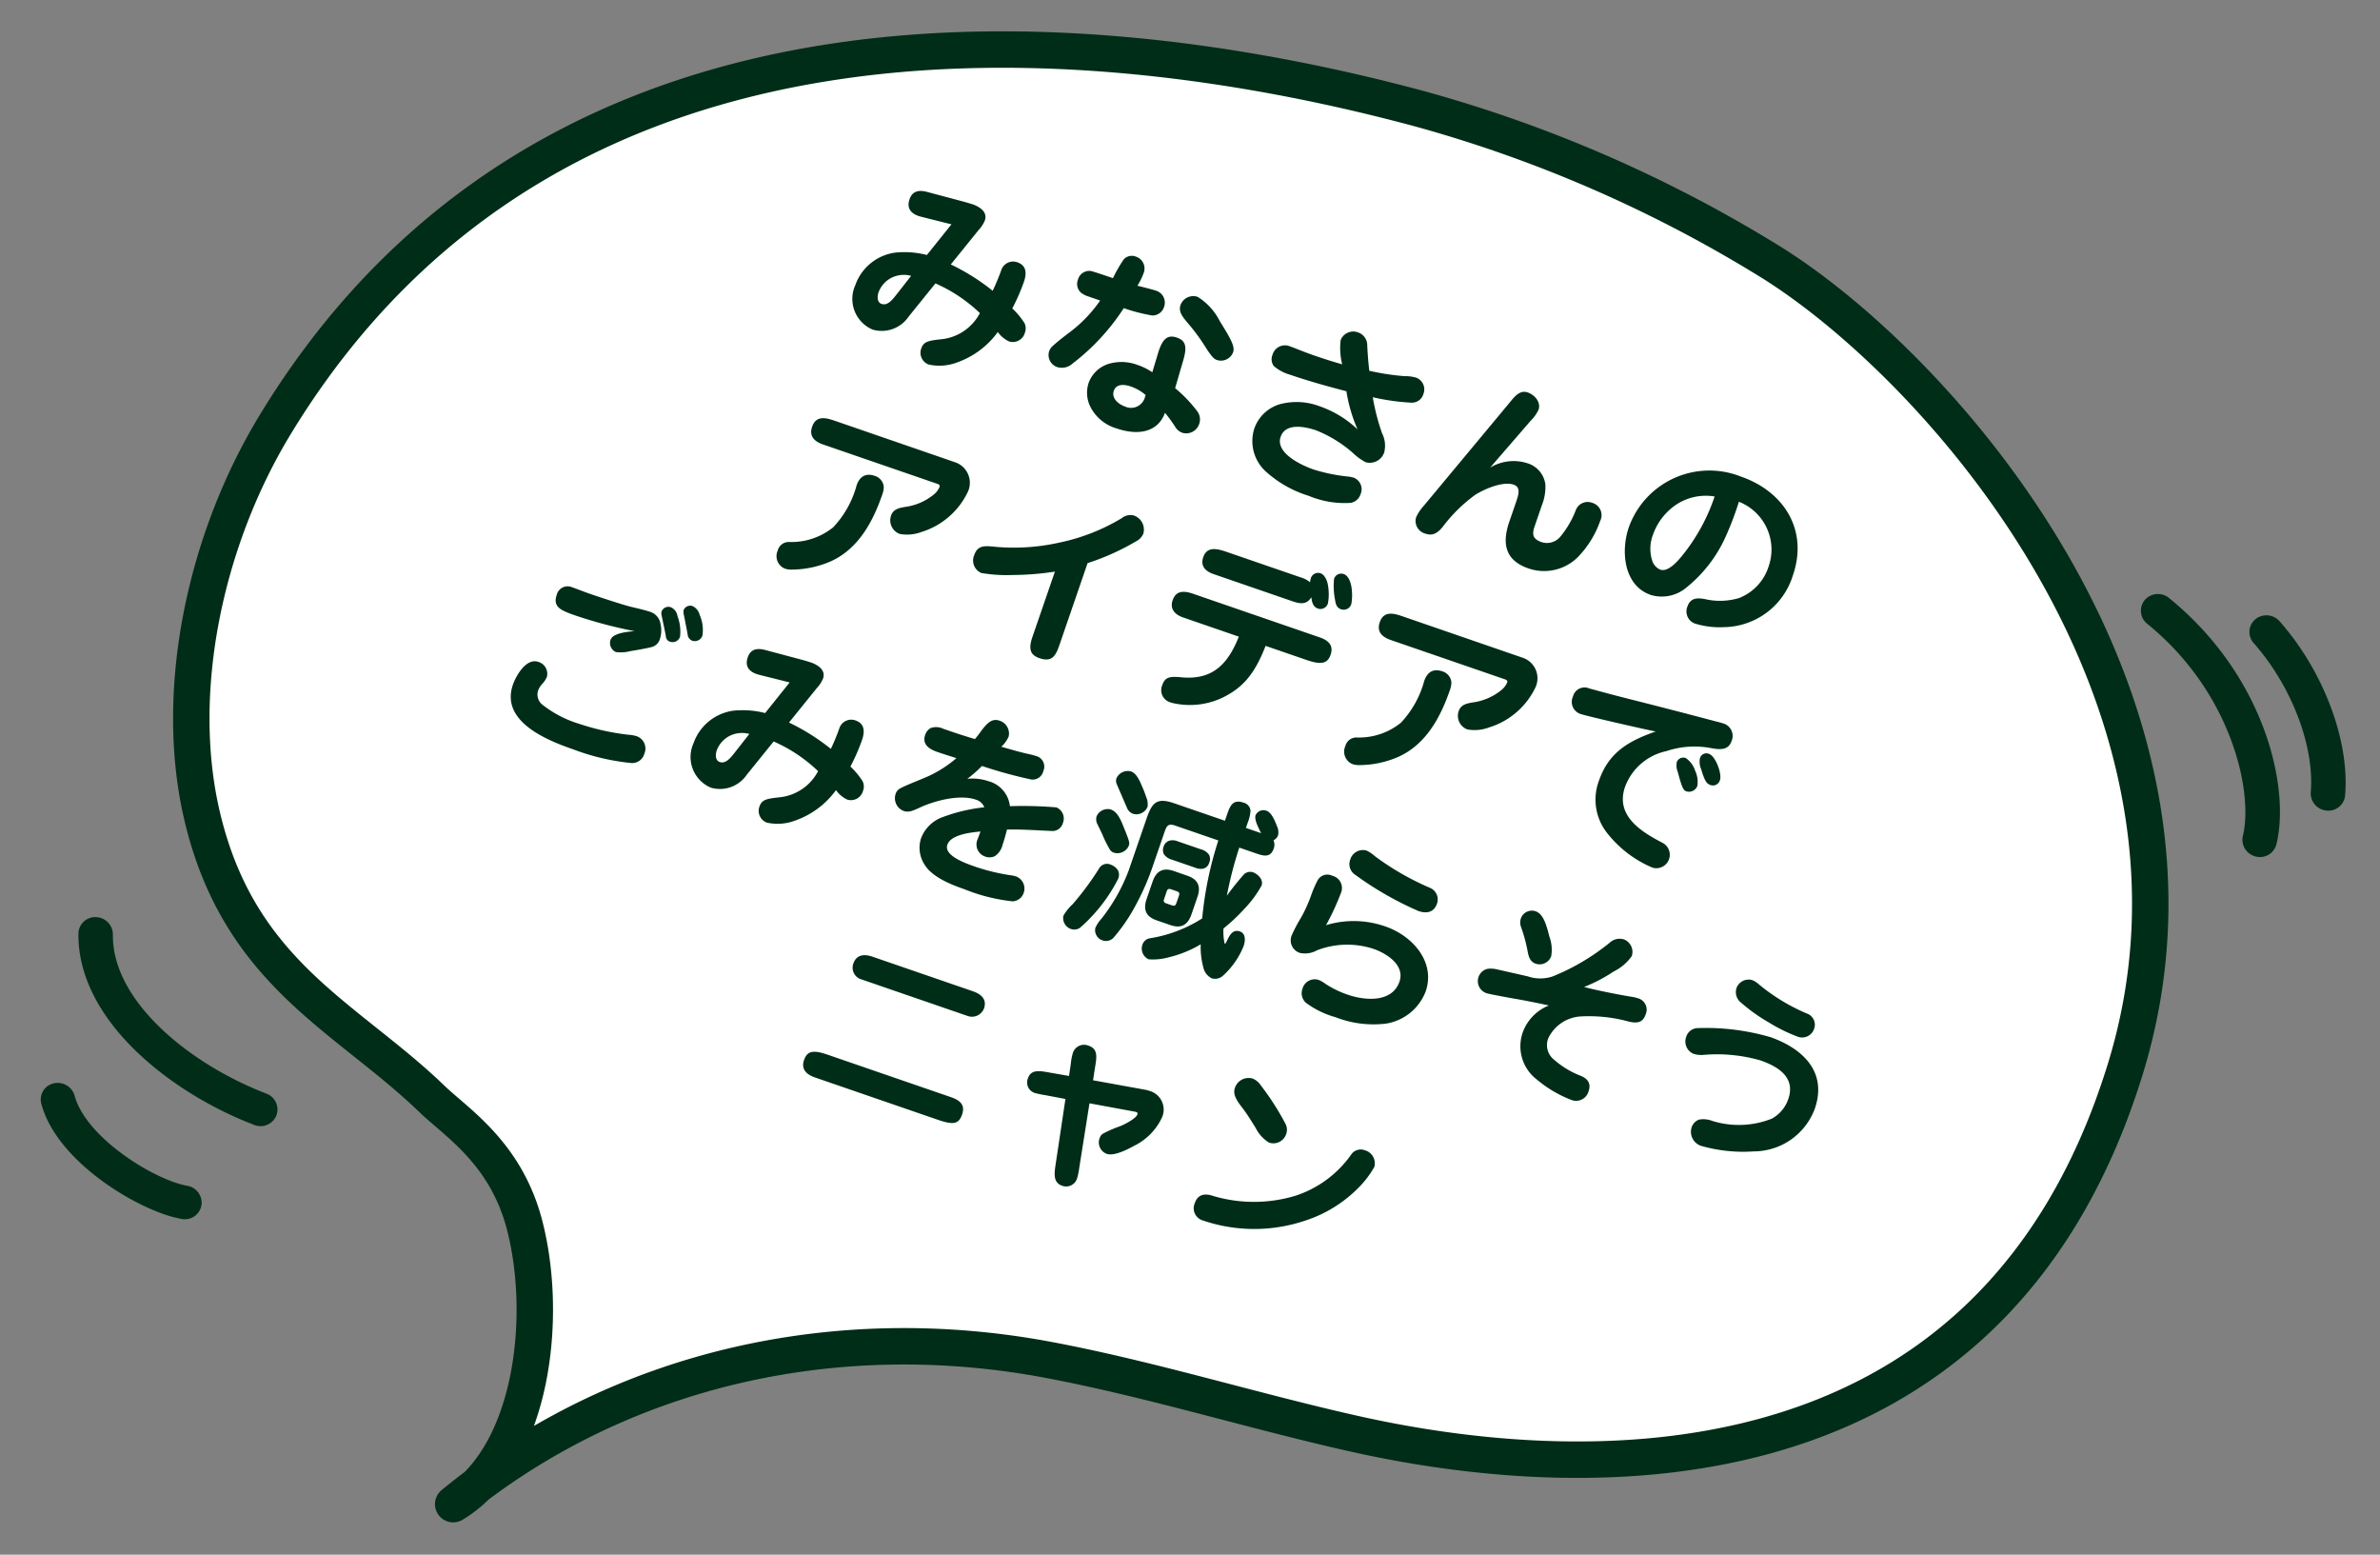 <svg xmlns="http://www.w3.org/2000/svg" xmlns:xlink="http://www.w3.org/1999/xlink" width="196" height="128" viewBox="0 0 196 128">
  <rect x="0" y="0" width="196" height="128" fill="#808080" stroke="none"/>
  <defs>
    <clipPath id="clip-path">
      <rect id="長方形_4247" data-name="長方形 4247" width="196" height="128" transform="translate(10432 434)" fill="#fff"/>
    </clipPath>
  </defs>
  <g id="マスクグループ_76617" data-name="マスクグループ 76617" transform="translate(-10432 -434)" clip-path="url(#clip-path)">
    <g id="グループ_77292" data-name="グループ 77292">
      <g id="グループ_77291" data-name="グループ 77291" transform="translate(10467.279 408.797) rotate(16)">
        <path id="パス_143258" data-name="パス 143258" d="M119.589,23.649c3.473,5.015,8.143,5.967,10.684,7.1,9,4,18.549,4.251,25.882,15.609,5.608,8.688,7.434,21.175,5.243,32.139-8.839,44.245-54.028,54.461-79.645,56.678a110.861,110.861,0,0,1-31.172-1.894C34.665,130.084,1.609,112.575.072,80.655-1.761,42.61,31.825,33.125,49.35,30.843c8.6-1.12,17.306-1.51,25.873-2.917,17.246-2.834,32.855-12.492,42-27.926-4.793,5.892-2.133,17.149,2.367,23.649" transform="translate(159.983 150.883) rotate(-176)" fill="#fff"/>
        <path id="パス_143259" data-name="パス 143259" d="M119.589,23.649c3.473,5.015,8.143,5.967,10.684,7.1,9,4,18.549,4.251,25.882,15.609,5.608,8.688,7.434,21.175,5.243,32.139-8.839,44.245-54.028,54.461-79.645,56.678a110.861,110.861,0,0,1-31.172-1.894C34.665,130.084,1.609,112.575.072,80.655-1.761,42.61,31.825,33.125,49.35,30.843c8.6-1.12,17.306-1.51,25.873-2.917,17.246-2.834,32.855-12.492,42-27.926C112.429,5.892,115.089,17.149,119.589,23.649Z" transform="translate(159.983 150.883) rotate(-176)" fill="none" stroke="#002d18" stroke-linecap="round" stroke-linejoin="round" stroke-width="3"/>
        <path id="パス_143260" data-name="パス 143260" d="M.424,0H.431C7.63.122,16.355,3.049,18.5,9.191a.379.379,0,0,1-.276.482.432.432,0,0,1-.532-.25C15.673,3.643,7.322.885.416.768A.4.4,0,0,1,0,.377.407.407,0,0,1,.424,0" transform="translate(19.206 116.246) rotate(-176)" fill="#1a1311"/>
        <path id="パス_143261" data-name="パス 143261" d="M.424,0H.431C7.63.122,16.355,3.049,18.5,9.191a.379.379,0,0,1-.276.482.432.432,0,0,1-.532-.25C15.673,3.643,7.322.885.416.768A.4.4,0,0,1,0,.377.407.407,0,0,1,.424,0Z" transform="translate(19.206 116.246) rotate(-176)" fill="none" stroke="#012d18" stroke-linecap="round" stroke-linejoin="round" stroke-width="2"/>
        <path id="パス_143262" data-name="パス 143262" d="M1.885,0C5.4,0,11.2,1.445,13.455,4.666a.364.364,0,0,1-.131.53.45.45,0,0,1-.585-.119C10.395,1.722,3.4.345.507.873a.422.422,0,0,1-.5-.3A.387.387,0,0,1,.34.119,8.788,8.788,0,0,1,1.885,0" transform="translate(15.307 125.447) rotate(-176)" fill="#1a1311"/>
        <path id="パス_143263" data-name="パス 143263" d="M1.885,0C5.4,0,11.2,1.445,13.455,4.666a.364.364,0,0,1-.131.53.45.45,0,0,1-.585-.119C10.395,1.722,3.4.345.507.873a.422.422,0,0,1-.5-.3A.387.387,0,0,1,.34.119,8.788,8.788,0,0,1,1.885,0Z" transform="translate(15.307 125.447) rotate(-176)" fill="none" stroke="#012d18" stroke-linecap="round" stroke-linejoin="round" stroke-width="2"/>
        <path id="パス_143264" data-name="パス 143264" d="M.424,0A.411.411,0,0,1,.845.347C1.287,4.416,6.053,11.854,14.883,14.9a.374.374,0,0,1,.245.5.437.437,0,0,1-.546.222C5.316,12.422.478,4.808,0,.421A.4.4,0,0,1,.382,0L.424,0" transform="translate(171.374 49.563) rotate(-176)" fill="#1a1311"/>
        <path id="パス_143265" data-name="パス 143265" d="M.424,0A.411.411,0,0,1,.845.347C1.287,4.416,6.053,11.854,14.883,14.9a.374.374,0,0,1,.245.5.437.437,0,0,1-.546.222C5.316,12.422.478,4.808,0,.421A.4.4,0,0,1,.382,0Z" transform="translate(171.374 49.563) rotate(-176)" fill="none" stroke="#012d18" stroke-linecap="round" stroke-linejoin="round" stroke-width="2"/>
        <path id="パス_143266" data-name="パス 143266" d="M.424,0A.418.418,0,0,1,.835.293c1.061,3.921,4.718,8.156,9.1,10.54a.364.364,0,0,1,.145.527.449.449,0,0,1-.582.132C4.937,9.01,1.123,4.582.012.476A.384.384,0,0,1,.323.011.425.425,0,0,1,.424,0" transform="translate(175.73 44.345) rotate(-176)" fill="#1a1311"/>
        <path id="パス_143267" data-name="パス 143267" d="M.424,0A.418.418,0,0,1,.835.293c1.061,3.921,4.718,8.156,9.1,10.54a.364.364,0,0,1,.145.527.449.449,0,0,1-.582.132C4.937,9.01,1.123,4.582.012.476A.384.384,0,0,1,.323.011.425.425,0,0,1,.424,0Z" transform="translate(175.73 44.345) rotate(-176)" fill="none" stroke="#012d18" stroke-linecap="round" stroke-linejoin="round" stroke-width="2"/>
      </g>
      <path id="パス_161186" data-name="パス 161186" d="M-29.616-6.608a17.675,17.675,0,0,0-3.968-.928l1.248-3.44a2.561,2.561,0,0,0,.224-.9c0-.736-.752-.912-1.344-.928-.08,0-.48.016-.768.032l-3.136.224c-.688.048-1.184.3-1.184,1.04,0,.8.512,1.12,1.344,1.056l2.592-.224L-35.7-7.632a7.474,7.474,0,0,0-2.512.656A4.06,4.06,0,0,0-40.464-3.36,2.743,2.743,0,0,0-37.92-.368a2.674,2.674,0,0,0,2.448-1.968l1.2-3.312a12.6,12.6,0,0,1,4.256,1.12,4.043,4.043,0,0,1-2.24,3.04c-1.1.512-1.376.7-1.376,1.3A1.031,1.031,0,0,0-32.624.848a4.09,4.09,0,0,0,2.16-.928,7.03,7.03,0,0,0,2.352-3.456,2.359,2.359,0,0,0,1.136.432,1.03,1.03,0,0,0,.992-1.088,1.012,1.012,0,0,0-.288-.752,6.272,6.272,0,0,0-1.344-.816,16.874,16.874,0,0,0,.192-2.368c0-.928-.352-1.36-1.04-1.36A1.028,1.028,0,0,0-29.5-8.5,18.4,18.4,0,0,1-29.616-6.608Zm-6.752,1.024-.608,1.76c-.208.608-.416,1.216-.944,1.216-.416,0-.544-.5-.544-.832a2.221,2.221,0,0,1,.576-1.424A2.277,2.277,0,0,1-36.368-5.584Zm15.776-5.232c-.48,0-1.488,0-1.9.032a.966.966,0,0,0-.784,1.008.97.97,0,0,0,.576.944,1.865,1.865,0,0,0,.656.1h1.056A11.143,11.143,0,0,1-22.48-5.488c-.432.64-.8,1.216-.992,1.584a1.026,1.026,0,0,0-.128.48A1.046,1.046,0,0,0-22.512-2.4a1.293,1.293,0,0,0,1.056-.672,18.166,18.166,0,0,0,2.512-5.7,14.222,14.222,0,0,0,2.416-.192,1,1,0,0,0,.688-.976,1.03,1.03,0,0,0-1.072-1.056c-.272,0-1.04.064-1.568.112a5.845,5.845,0,0,0,.144-1.184,1.028,1.028,0,0,0-1.04-1.04.9.9,0,0,0-.88.544A12.443,12.443,0,0,0-20.592-10.816ZM-9.248-8.272c0-.464-.432-.9-1.856-2.048a5.05,5.05,0,0,0-2.384-1.312,1.117,1.117,0,0,0-1.12,1.088c0,.576.432.848,1.072,1.232a15.693,15.693,0,0,1,1.952,1.344c.8.64,1.04.736,1.28.736A1.073,1.073,0,0,0-9.248-8.272ZM-12.8-3.92l-.112-2.336c-.048-1.168-.3-1.648-1.1-1.648-.864,0-1.1.528-1.056,1.744l.064,1.616a4.808,4.808,0,0,0-1.36-.176,3.735,3.735,0,0,0-2.192.64,2.556,2.556,0,0,0-1.12,2.048A2.585,2.585,0,0,0-18.944-.24,3.518,3.518,0,0,0-16.272.784c1.632,0,3.3-.64,3.344-2.512a12.228,12.228,0,0,1,1.152.8,1.115,1.115,0,0,0,.736.288A1.125,1.125,0,0,0-9.968-1.808a1.107,1.107,0,0,0-.48-.9A11.286,11.286,0,0,0-12.8-3.92Zm-2.112,1.328v.144a1.184,1.184,0,0,1-1.312,1.3c-.56,0-1.28-.272-1.28-.928,0-.624.672-.784,1.168-.784A3.637,3.637,0,0,1-14.912-2.592Zm14.48-7.664c-.816.048-1.648.064-2.48.064-.736,0-1.7-.064-2.128-.064a1.064,1.064,0,0,0-1.072,1.12.953.953,0,0,0,.4.848,3.5,3.5,0,0,0,1.5.24c1.616,0,3.232-.1,4.832-.224A12.594,12.594,0,0,0,2.512-5.6,8.568,8.568,0,0,0-1.04-6.384a5.349,5.349,0,0,0-3.168.9A3.178,3.178,0,0,0-5.552-2.912,3.379,3.379,0,0,0-3.488.144,9.362,9.362,0,0,0,.48.88,7.685,7.685,0,0,0,3.952.3,1.048,1.048,0,0,0,4.48-.64a1.018,1.018,0,0,0-.96-1.1,2.47,2.47,0,0,0-.48.064A14.5,14.5,0,0,1,.176-1.3C-.848-1.3-3.28-1.536-3.28-2.96c0-1.264,1.68-1.456,2.608-1.456a10.446,10.446,0,0,1,3.44.768,4.569,4.569,0,0,0,1.248.384A1.248,1.248,0,0,0,5.2-4.56a2.287,2.287,0,0,0-.688-1.408,17.956,17.956,0,0,1-1.68-2.544A18.459,18.459,0,0,0,5.968-9.12a.983.983,0,0,0,.72-1.008A1.029,1.029,0,0,0,5.68-11.2a3.1,3.1,0,0,0-.928.192,19.941,19.941,0,0,1-2.9.528c-.3-.624-.576-1.264-.832-1.9a1.114,1.114,0,0,0-1.056-.784A1.115,1.115,0,0,0-1.2-12.1,5.465,5.465,0,0,0-.432-10.256Zm14.288,4.08,1.9-4.736a3.19,3.19,0,0,0,.32-1.072c0-.656-.7-1.056-1.3-1.056-.672,0-.9.608-1.152,1.3L9.7-1.392A3.473,3.473,0,0,0,9.424-.3a1.082,1.082,0,0,0,1.2.992c.624,0,.912-.416,1.12-.96a12.666,12.666,0,0,1,1.68-3.392c.56-.7,1.792-1.824,2.72-1.824.624,0,.656.608.656,1.28v1.7C16.8-.624,17.472.64,19.552.64a3.943,3.943,0,0,0,3.536-2.208,8.1,8.1,0,0,0,.768-3.408,1.054,1.054,0,0,0-1.1-1.2,1.042,1.042,0,0,0-1.088,1.008,7.7,7.7,0,0,1-.464,2.4A1.434,1.434,0,0,1,19.888-1.76c-.7,0-.992-.224-.992-1.024V-4.656a4.078,4.078,0,0,0-.288-1.7A2.105,2.105,0,0,0,16.624-7.52,3.723,3.723,0,0,0,13.856-6.176Zm20.288-4.016A4.227,4.227,0,0,1,38.192-5.92,4.12,4.12,0,0,1,36.736-2.7,5.514,5.514,0,0,1,34.08-1.7c-.64.1-1.136.3-1.136,1.04A1.059,1.059,0,0,0,34.1.464a6.88,6.88,0,0,0,2.256-.5A6.027,6.027,0,0,0,40.32-5.92c0-3.92-2.928-6.288-6.72-6.288a7.044,7.044,0,0,0-7.344,6.96c0,2.048,1.152,4.672,3.52,4.672a3.137,3.137,0,0,0,2.56-1.5,11.335,11.335,0,0,0,1.712-5.04A25.812,25.812,0,0,0,34.144-10.192Zm-2.032.24a15.568,15.568,0,0,1-.848,5.216c-.208.592-.672,1.936-1.424,1.936a1.19,1.19,0,0,1-.88-.5,3.2,3.2,0,0,1-.624-2,4.983,4.983,0,0,1,1.056-3.056A4.434,4.434,0,0,1,32.112-9.952ZM-38.32,7.744c-.768,0-1.712,0-1.712,1.072,0,.88.656,1.088,1.328,1.088h9.952c.128,0,.256.016.256.192a1.651,1.651,0,0,1-.224.7,4.71,4.71,0,0,1-1.936,1.776c-.432.24-.848.48-.848,1.04a1.192,1.192,0,0,0,1.168,1.2A3.366,3.366,0,0,0-28.7,14.08,6.278,6.278,0,0,0-26.16,9.7a1.782,1.782,0,0,0-1.824-1.952Zm-1.072,11.632a1.112,1.112,0,0,0,1.04,1.216,1.676,1.676,0,0,0,.48-.08,8.115,8.115,0,0,0,2.944-1.76c1.776-1.712,2.176-4.176,2.176-6.544a1.763,1.763,0,0,0-.1-.656,1.044,1.044,0,0,0-.976-.592c-.784,0-1.168.432-1.168,1.232a8.1,8.1,0,0,1-.7,3.888A5.48,5.48,0,0,1-38.72,18.4.936.936,0,0,0-39.392,19.376Zm24.464-7.328a19.646,19.646,0,0,0,3.2-3.008,1.223,1.223,0,0,0,.352-.784A1.229,1.229,0,0,0-12.544,7.1a1.1,1.1,0,0,0-.912.512A16.417,16.417,0,0,1-17.664,11.2,17.158,17.158,0,0,1-22.8,13.312c-.656.16-1.168.336-1.168,1.136a1.112,1.112,0,0,0,1.04,1.216,12.48,12.48,0,0,0,2.5-.688,23.4,23.4,0,0,0,3.184-1.392v5.664c0,1.1.32,1.488,1.12,1.488,1.2,0,1.2-.768,1.2-1.712ZM4.688,6.672A5.8,5.8,0,0,0,5.344,8.3c.144.288.336.544.688.544a.655.655,0,0,0,.672-.7,4.3,4.3,0,0,0-.48-1.376c-.192-.336-.528-.736-.9-.736A.613.613,0,0,0,4.688,6.672Zm-1.776.9a2.144,2.144,0,0,0-.848-.128H-4.368c-.848,0-1.712.064-1.712,1.04,0,.688.432,1.04,1.264,1.04H2c.624,0,1.248-.048,1.408-.816.176.336.368.7.8.7a.638.638,0,0,0,.656-.688A4.153,4.153,0,0,0,4.4,7.36c-.176-.368-.56-.768-.912-.768a.623.623,0,0,0-.624.656A1.032,1.032,0,0,0,2.912,7.568Zm-1.76,6.144h3.6c1.328,0,1.7-.336,1.7-1.056,0-.672-.384-1.056-1.312-1.056H-5.9c-.928,0-1.408.288-1.408,1.056,0,.8.624,1.056,1.264,1.056h4.864c-.112,2.48-.912,4.1-3.36,4.7-.864.208-1.3.368-1.3,1.1a1.045,1.045,0,0,0,1.024,1.152,3.172,3.172,0,0,0,.56-.048,6.277,6.277,0,0,0,3.424-1.7C.5,17.6,1.056,16.208,1.152,13.712ZM11.12,7.744c-.768,0-1.712,0-1.712,1.072,0,.88.656,1.088,1.328,1.088h9.952c.128,0,.256.016.256.192a1.651,1.651,0,0,1-.224.7,4.71,4.71,0,0,1-1.936,1.776c-.432.24-.848.48-.848,1.04a1.192,1.192,0,0,0,1.168,1.2,3.366,3.366,0,0,0,1.632-.736A6.278,6.278,0,0,0,23.28,9.7a1.782,1.782,0,0,0-1.824-1.952ZM10.048,19.376a1.112,1.112,0,0,0,1.04,1.216,1.676,1.676,0,0,0,.48-.08,8.115,8.115,0,0,0,2.944-1.76c1.776-1.712,2.176-4.176,2.176-6.544a1.763,1.763,0,0,0-.1-.656,1.044,1.044,0,0,0-.976-.592c-.784,0-1.168.432-1.168,1.232a8.1,8.1,0,0,1-.7,3.888A5.48,5.48,0,0,1,10.72,18.4.936.936,0,0,0,10.048,19.376ZM33.824,9.92c-1.84,1.456-3.1,2.864-3.1,5.36a4.425,4.425,0,0,0,2.1,3.888,9.372,9.372,0,0,0,4.384,1.44,1.107,1.107,0,0,0,.08-2.208c-1.984-.3-4.368-.864-4.368-3.344a4.663,4.663,0,0,1,2.256-3.888A7.283,7.283,0,0,1,38.5,9.744c.912-.128,1.488-.336,1.488-1.12A1.072,1.072,0,0,0,38.8,7.488c-.16,0-.336.016-.5.032-2.448.176-4.88.368-7.328.576-1.168.1-2.448.192-3.472.256a.979.979,0,0,0-1.056,1.056,1.053,1.053,0,0,0,1.04,1.168C28.048,10.576,33.136,10.032,33.824,9.92Zm5.712,2.7a.593.593,0,0,0,.592-.64c0-.544-.976-1.744-1.552-1.744a.55.55,0,0,0-.592.576,1.51,1.51,0,0,0,.352.784C38.912,12.368,39.12,12.624,39.536,12.624ZM37.824,13.76a.735.735,0,0,0,.7-.72,2.155,2.155,0,0,0-.592-1.136,1.962,1.962,0,0,0-1.056-.72.574.574,0,0,0-.592.56,1.491,1.491,0,0,0,.352.752C37.392,13.616,37.552,13.76,37.824,13.76ZM-44.528,25.984a.581.581,0,0,0-.592.544.826.826,0,0,0,.112.32c.256.432.72,1.232.848,1.472a.612.612,0,0,0,.528.368.662.662,0,0,0,.656-.672,3.048,3.048,0,0,0-.768-1.536A1.078,1.078,0,0,0-44.528,25.984Zm-1.648.672a.6.6,0,0,0-.624.608.743.743,0,0,0,.112.288c.272.448.816,1.36.88,1.488a.479.479,0,0,0,.48.32.645.645,0,0,0,.64-.656,3.579,3.579,0,0,0-.752-1.536A.945.945,0,0,0-46.176,26.656Zm-2.192,2.832c-.656.272-1.648.768-1.648,1.312a.808.808,0,0,0,.752.816,3.023,3.023,0,0,0,1.1-.464c.4-.208,1.264-.688,1.584-.912a.958.958,0,0,0,.384-.848,2.263,2.263,0,0,0-.352-1.152,1.239,1.239,0,0,0-1.136-.672c-.336,0-.9.048-1.5.112-.56.064-2.464.1-3.7.1-.512,0-1.008-.032-1.52-.032a.925.925,0,0,0-1.008,1.008c0,1.072.784,1.1,2.048,1.1A37.232,37.232,0,0,0-48.368,29.488Zm-6.688,4.976c-1.04,0-1.36,1.664-1.36,2.464,0,3.184,4.1,3.408,6.448,3.408a18.517,18.517,0,0,0,4.9-.5,1.04,1.04,0,0,0,.736-1.056,1.076,1.076,0,0,0-1.1-1.168,2.922,2.922,0,0,0-.672.112,19.753,19.753,0,0,1-4.112.464,9.154,9.154,0,0,1-3.3-.48,1.076,1.076,0,0,1-.784-.992,1.72,1.72,0,0,1,.16-.672,1.978,1.978,0,0,0,.16-.64A1.018,1.018,0,0,0-55.056,34.464Zm25.12-1.072a17.675,17.675,0,0,0-3.968-.928l1.248-3.44a2.561,2.561,0,0,0,.224-.9c0-.736-.752-.912-1.344-.928-.08,0-.48.016-.768.032l-3.136.224c-.688.048-1.184.3-1.184,1.04,0,.8.512,1.12,1.344,1.056l2.592-.224-1.088,3.04a7.474,7.474,0,0,0-2.512.656,4.06,4.06,0,0,0-2.256,3.616,2.743,2.743,0,0,0,2.544,2.992,2.674,2.674,0,0,0,2.448-1.968l1.2-3.312a12.6,12.6,0,0,1,4.256,1.12,4.043,4.043,0,0,1-2.24,3.04c-1.1.512-1.376.7-1.376,1.3a1.031,1.031,0,0,0,1.008,1.04,4.09,4.09,0,0,0,2.16-.928,7.03,7.03,0,0,0,2.352-3.456A2.359,2.359,0,0,0-27.3,36.9a1.03,1.03,0,0,0,.992-1.088,1.012,1.012,0,0,0-.288-.752,6.272,6.272,0,0,0-1.344-.816,16.874,16.874,0,0,0,.192-2.368c0-.928-.352-1.36-1.04-1.36a1.028,1.028,0,0,0-1.04.992A18.4,18.4,0,0,1-29.936,33.392Zm-6.752,1.024-.608,1.76c-.208.608-.416,1.216-.944,1.216-.416,0-.544-.5-.544-.832a2.221,2.221,0,0,1,.576-1.424A2.277,2.277,0,0,1-36.688,34.416Zm18.976-3.744A37.963,37.963,0,0,0-13.5,30.4a.9.9,0,0,0,.7-.976.9.9,0,0,0-1.008-.976,4.846,4.846,0,0,0-.5.032c-.8.1-1.616.128-2.416.176a2.478,2.478,0,0,0,.3-.992,1.114,1.114,0,0,0-1.12-.992c-.672,0-.928.48-1.232,1.5-.064.208-.128.4-.208.592q-1.032.048-2.064.048h-.688a1.327,1.327,0,0,0-.976.272.98.98,0,0,0-.256.7c0,.832.72.992,1.408.992.544,0,1.088-.016,1.648-.032a9.772,9.772,0,0,1-2.08,2.5c-.368.336-1.3,1.12-1.552,1.44a.785.785,0,0,0-.144.5,1.122,1.122,0,0,0,1.088,1.088c.432,0,.72-.272,1.136-.672.992-.96,2.768-2.144,4.176-2.144a1.061,1.061,0,0,1,.864.368,13.879,13.879,0,0,0-2.928,1.84,2.967,2.967,0,0,0-1.168,2.288A2.55,2.55,0,0,0-19.5,39.92c.912.736,2.576.816,3.712.816a14.755,14.755,0,0,0,4.1-.352,1.014,1.014,0,0,0,.624-.928,1.063,1.063,0,0,0-1.04-1.1,2.075,2.075,0,0,0-.416.048,16.716,16.716,0,0,1-2.96.288c-.912,0-2.816-.016-2.816-.96,0-.864,1.376-1.536,2.224-1.92,0,.224-.016.464-.016.688a1.043,1.043,0,0,0,1.04,1.136,1.012,1.012,0,0,0,.752-.288,1.551,1.551,0,0,0,.3-1.1c0-.432-.032-.864-.064-1.3.5-.176,1.008-.352,1.52-.5.624-.192,1.488-.432,2.016-.592a.877.877,0,0,0,.64-.9.99.99,0,0,0-.928-1.056,32.63,32.63,0,0,0-3.648,1.152A2.4,2.4,0,0,0-16.8,31.68a4.181,4.181,0,0,0-1.712.384A10.835,10.835,0,0,0-17.712,30.672ZM5.824,28.416H4.5v-.464a3.392,3.392,0,0,0-.1-.992.754.754,0,0,0-.752-.448c-.96,0-.976.624-.976,1.408v.5h-4.4c-1.568,0-1.76.544-1.76,1.984v4.464a14.89,14.89,0,0,1-.832,4.5,2.7,2.7,0,0,0-.224.88.886.886,0,0,0,.9.768.855.855,0,0,0,.768-.48A14.05,14.05,0,0,0-2.064,37.7a20.718,20.718,0,0,0,.336-3.984V30.9c0-.544.064-.768.656-.768h3.76a29.615,29.615,0,0,0,.832,6.5,11.241,11.241,0,0,1-3.5,2.928.777.777,0,0,0-.448.7.967.967,0,0,0,.88.992,4.844,4.844,0,0,0,1.472-.672A9.433,9.433,0,0,0,4.1,38.688,6.315,6.315,0,0,0,4.912,40.4a1.312,1.312,0,0,0,.96.64.959.959,0,0,0,.8-.5,6.583,6.583,0,0,0,.816-2.864c0-.432-.144-1.04-.688-1.04-.608,0-.7.576-.752,1.072-.016.16-.032.288-.1.288a4.408,4.408,0,0,1-.5-1.152A14.684,14.684,0,0,0,6.528,34.8a9.082,9.082,0,0,0,.736-2.32c0-.528-.608-.8-1.056-.8a.752.752,0,0,0-.608.384,21.95,21.95,0,0,0-.768,2.144,31.627,31.627,0,0,1-.32-4.08H5.936c.624,0,1.28,0,1.28-.832a.88.88,0,0,0-.24-.656.717.717,0,0,0,.224-.512,1.148,1.148,0,0,0-.336-.688c-.272-.32-.768-.912-1.216-.912a.707.707,0,0,0-.736.64C4.912,27.52,5.392,28,5.824,28.416ZM-5.952,27.1a1.027,1.027,0,0,0-.96.912.657.657,0,0,0,.144.416c.112.128,1.248,1.376,1.472,1.616a.839.839,0,0,0,.624.3.99.99,0,0,0,.944-.944,1.486,1.486,0,0,0-.384-.736,8.6,8.6,0,0,0-.624-.736C-5.024,27.6-5.488,27.1-5.952,27.1Zm-.528,3.5a1,1,0,0,0-.96.928.917.917,0,0,0,.32.624l.56.56a9.8,9.8,0,0,0,1.088,1.072.685.685,0,0,0,.352.1,1.018,1.018,0,0,0,.976-.928c0-.288-.048-.352-1.008-1.456C-5.472,31.136-5.952,30.608-6.48,30.608Zm6,.688a1.045,1.045,0,0,0-.592.144.717.717,0,0,0-.336.656.786.786,0,0,0,.208.56,1.168,1.168,0,0,0,.784.224H1.648a1.162,1.162,0,0,0,.624-.144.682.682,0,0,0,.3-.64.728.728,0,0,0-.224-.592,1.166,1.166,0,0,0-.768-.208Zm.512,2.416c-.944,0-1.36.48-1.36,1.392v1.5c0,.944.416,1.408,1.36,1.408H1.216c.944,0,1.36-.464,1.36-1.408V35.1c0-.928-.416-1.392-1.36-1.392ZM-7.36,40.144a.954.954,0,0,0,.96.832.834.834,0,0,0,.656-.336A13.413,13.413,0,0,0-4.08,35.776c0-.64-.5-.88-1.056-.88a.753.753,0,0,0-.72.656,23.838,23.838,0,0,1-1.088,3.44A4.173,4.173,0,0,0-7.36,40.144ZM.032,35.472c0-.224.112-.272.3-.272H.8c.192,0,.3.048.3.272v.7c0,.208-.112.256-.3.256H.336c-.192,0-.3-.048-.3-.256Zm21.376-6.288a1.031,1.031,0,0,0-1.008-1.04,22.36,22.36,0,0,1-5.12-.992,2.708,2.708,0,0,0-.784-.208A1.092,1.092,0,0,0,13.472,28.1a1.043,1.043,0,0,0,.816,1.04,27.2,27.2,0,0,0,5.872,1.12C20.864,30.256,21.408,29.968,21.408,29.184ZM13.344,33.84a20.617,20.617,0,0,0,.3-2.976,1.034,1.034,0,0,0-1.136-1.04.917.917,0,0,0-1.024.768,9.609,9.609,0,0,0-.1,1.376A11.75,11.75,0,0,1,11.2,33.9a12.584,12.584,0,0,0-.256,1.664,1.085,1.085,0,0,0,1.1,1.136,2,2,0,0,0,1.264-.656,6.921,6.921,0,0,1,4.368-1.632c1.152,0,2.9.416,2.9,1.856,0,1.856-2.192,2.4-3.664,2.4a8.006,8.006,0,0,1-2.016-.24,2.66,2.66,0,0,0-.64-.128,1.039,1.039,0,0,0-1.04,1.12,1.053,1.053,0,0,0,.624.992,7.357,7.357,0,0,0,2.72.336,8.552,8.552,0,0,0,4.08-.848,4.2,4.2,0,0,0,2.24-3.568c0-2.592-2.544-3.984-4.864-3.984A7.849,7.849,0,0,0,13.344,33.84ZM35.1,31.728a13.129,13.129,0,0,0,1.888-2,3.935,3.935,0,0,0,.992-1.68A1.1,1.1,0,0,0,36.9,26.96a1.2,1.2,0,0,0-1.008.656,18.314,18.314,0,0,1-3.536,4.144,3.224,3.224,0,0,1-1.952.656l-2.64.288a2.225,2.225,0,0,0-.656.192,1.03,1.03,0,0,0-.5.864,1.049,1.049,0,0,0,1.056,1.072c.224,0,1.584-.208,2.192-.3.944-.16,2-.3,2.992-.416a3.762,3.762,0,0,0-1.312,2.816,3.448,3.448,0,0,0,2.384,3.28,9.965,9.965,0,0,0,3.264.656,1.065,1.065,0,0,0,1.056-1.136c0-.656-.368-.944-.976-.992a7.33,7.33,0,0,1-2.56-.544A1.532,1.532,0,0,1,33.68,36.7a3.161,3.161,0,0,1,2-2.608,12.328,12.328,0,0,1,3.808-.864c.64-.064,1.136-.24,1.136-.992a.975.975,0,0,0-1.008-1.072,4.152,4.152,0,0,0-.688.08C38.16,31.376,36.032,31.68,35.1,31.728ZM29.28,27.136a.963.963,0,0,0-.944.976,1.055,1.055,0,0,0,.24.64,12.345,12.345,0,0,1,1.1,1.6c.256.448.48.864,1.04.864a1.011,1.011,0,0,0,.992-1.008,3.13,3.13,0,0,0-.656-1.456C30.512,27.936,29.984,27.136,29.28,27.136Zm17.712.608a1.1,1.1,0,0,0,.768,1.008,14.05,14.05,0,0,0,2.656.784,13.319,13.319,0,0,0,2.64.336,1.035,1.035,0,0,0,1.072-1.04.977.977,0,0,0-.976-1.008,15.855,15.855,0,0,1-4.5-.976,1.845,1.845,0,0,0-.624-.16A1.062,1.062,0,0,0,46.992,27.744Zm3.888,2.9A19,19,0,0,0,45.008,31.9a1.009,1.009,0,0,0-.624.96A1.1,1.1,0,0,0,45.392,34a2.128,2.128,0,0,0,.768-.16,12.982,12.982,0,0,1,4.624-1.12c1.552,0,3.216.368,3.216,2.256a2.911,2.911,0,0,1-.752,1.968,7.353,7.353,0,0,1-4.592,1.776,1.989,1.989,0,0,0-1.056.256,1,1,0,0,0-.368.8,1.218,1.218,0,0,0,1.3,1.184,12.622,12.622,0,0,0,4.176-.976,5.382,5.382,0,0,0,3.616-4.976C56.32,31.776,53.712,30.64,50.88,30.64Zm-72,17.808c-.784,0-1.312.3-1.312,1.04a1,1,0,0,0,1.072,1.024h9.216a1.061,1.061,0,0,0,1.088-1.024c0-.656-.416-1.04-1.328-1.04Zm-.864,8.832c-1.312,0-1.7.272-1.7,1.056,0,.864.688,1.056,1.312,1.056h10.752c1.376,0,1.7-.272,1.7-1.056,0-.7-.352-1.056-1.312-1.056Zm19.36-4.816-1.6.256c-.832.128-1.536.24-1.536,1.008a.907.907,0,0,0,.976.976,7.725,7.725,0,0,0,.848-.112l1.648-.24L-1.3,59.7c.144.784.288,1.5,1.088,1.5a.943.943,0,0,0,.96-.96,5.294,5.294,0,0,0-.112-.88L-.3,54.048l3.728-.56c.208-.032.3-.016.3.144,0,.368-.736,1.12-1.008,1.36a9.776,9.776,0,0,0-1.168,1.072.672.672,0,0,0-.128.416A1,1,0,0,0,2.4,57.52c.64,0,1.5-.9,1.9-1.344a4.926,4.926,0,0,0,1.424-2.944,1.6,1.6,0,0,0-1.7-1.76,3.107,3.107,0,0,0-.384.032L-.64,52.16l-.192-1.072c-.144-.848-.256-1.5-1.072-1.5a.969.969,0,0,0-1.04.944,4.472,4.472,0,0,0,.128.928ZM15.84,51.152a1.041,1.041,0,0,0-.32-.752,21.633,21.633,0,0,0-2.976-2.352,1.432,1.432,0,0,0-.832-.3,1.188,1.188,0,0,0-1.1,1.232c0,.592.608.992,1.168,1.36.528.352,1.024.768,1.52,1.168a2.96,2.96,0,0,0,1.424.784A1.107,1.107,0,0,0,15.84,51.152Zm7.744.208a1.117,1.117,0,0,0-1.2-1.04.946.946,0,0,0-.928.688,9.039,9.039,0,0,1-3.248,4.72A11.824,11.824,0,0,1,11.6,57.952c-.624.064-1.024.352-1.024,1.04a1.046,1.046,0,0,0,1.12,1.136,13.11,13.11,0,0,0,7.952-2.736,10.841,10.841,0,0,0,3.3-4.064A7.76,7.76,0,0,0,23.584,51.36Z" transform="translate(10539.602 473.832) rotate(19)" fill="#002d18"/>
    </g>
  </g>
</svg>
